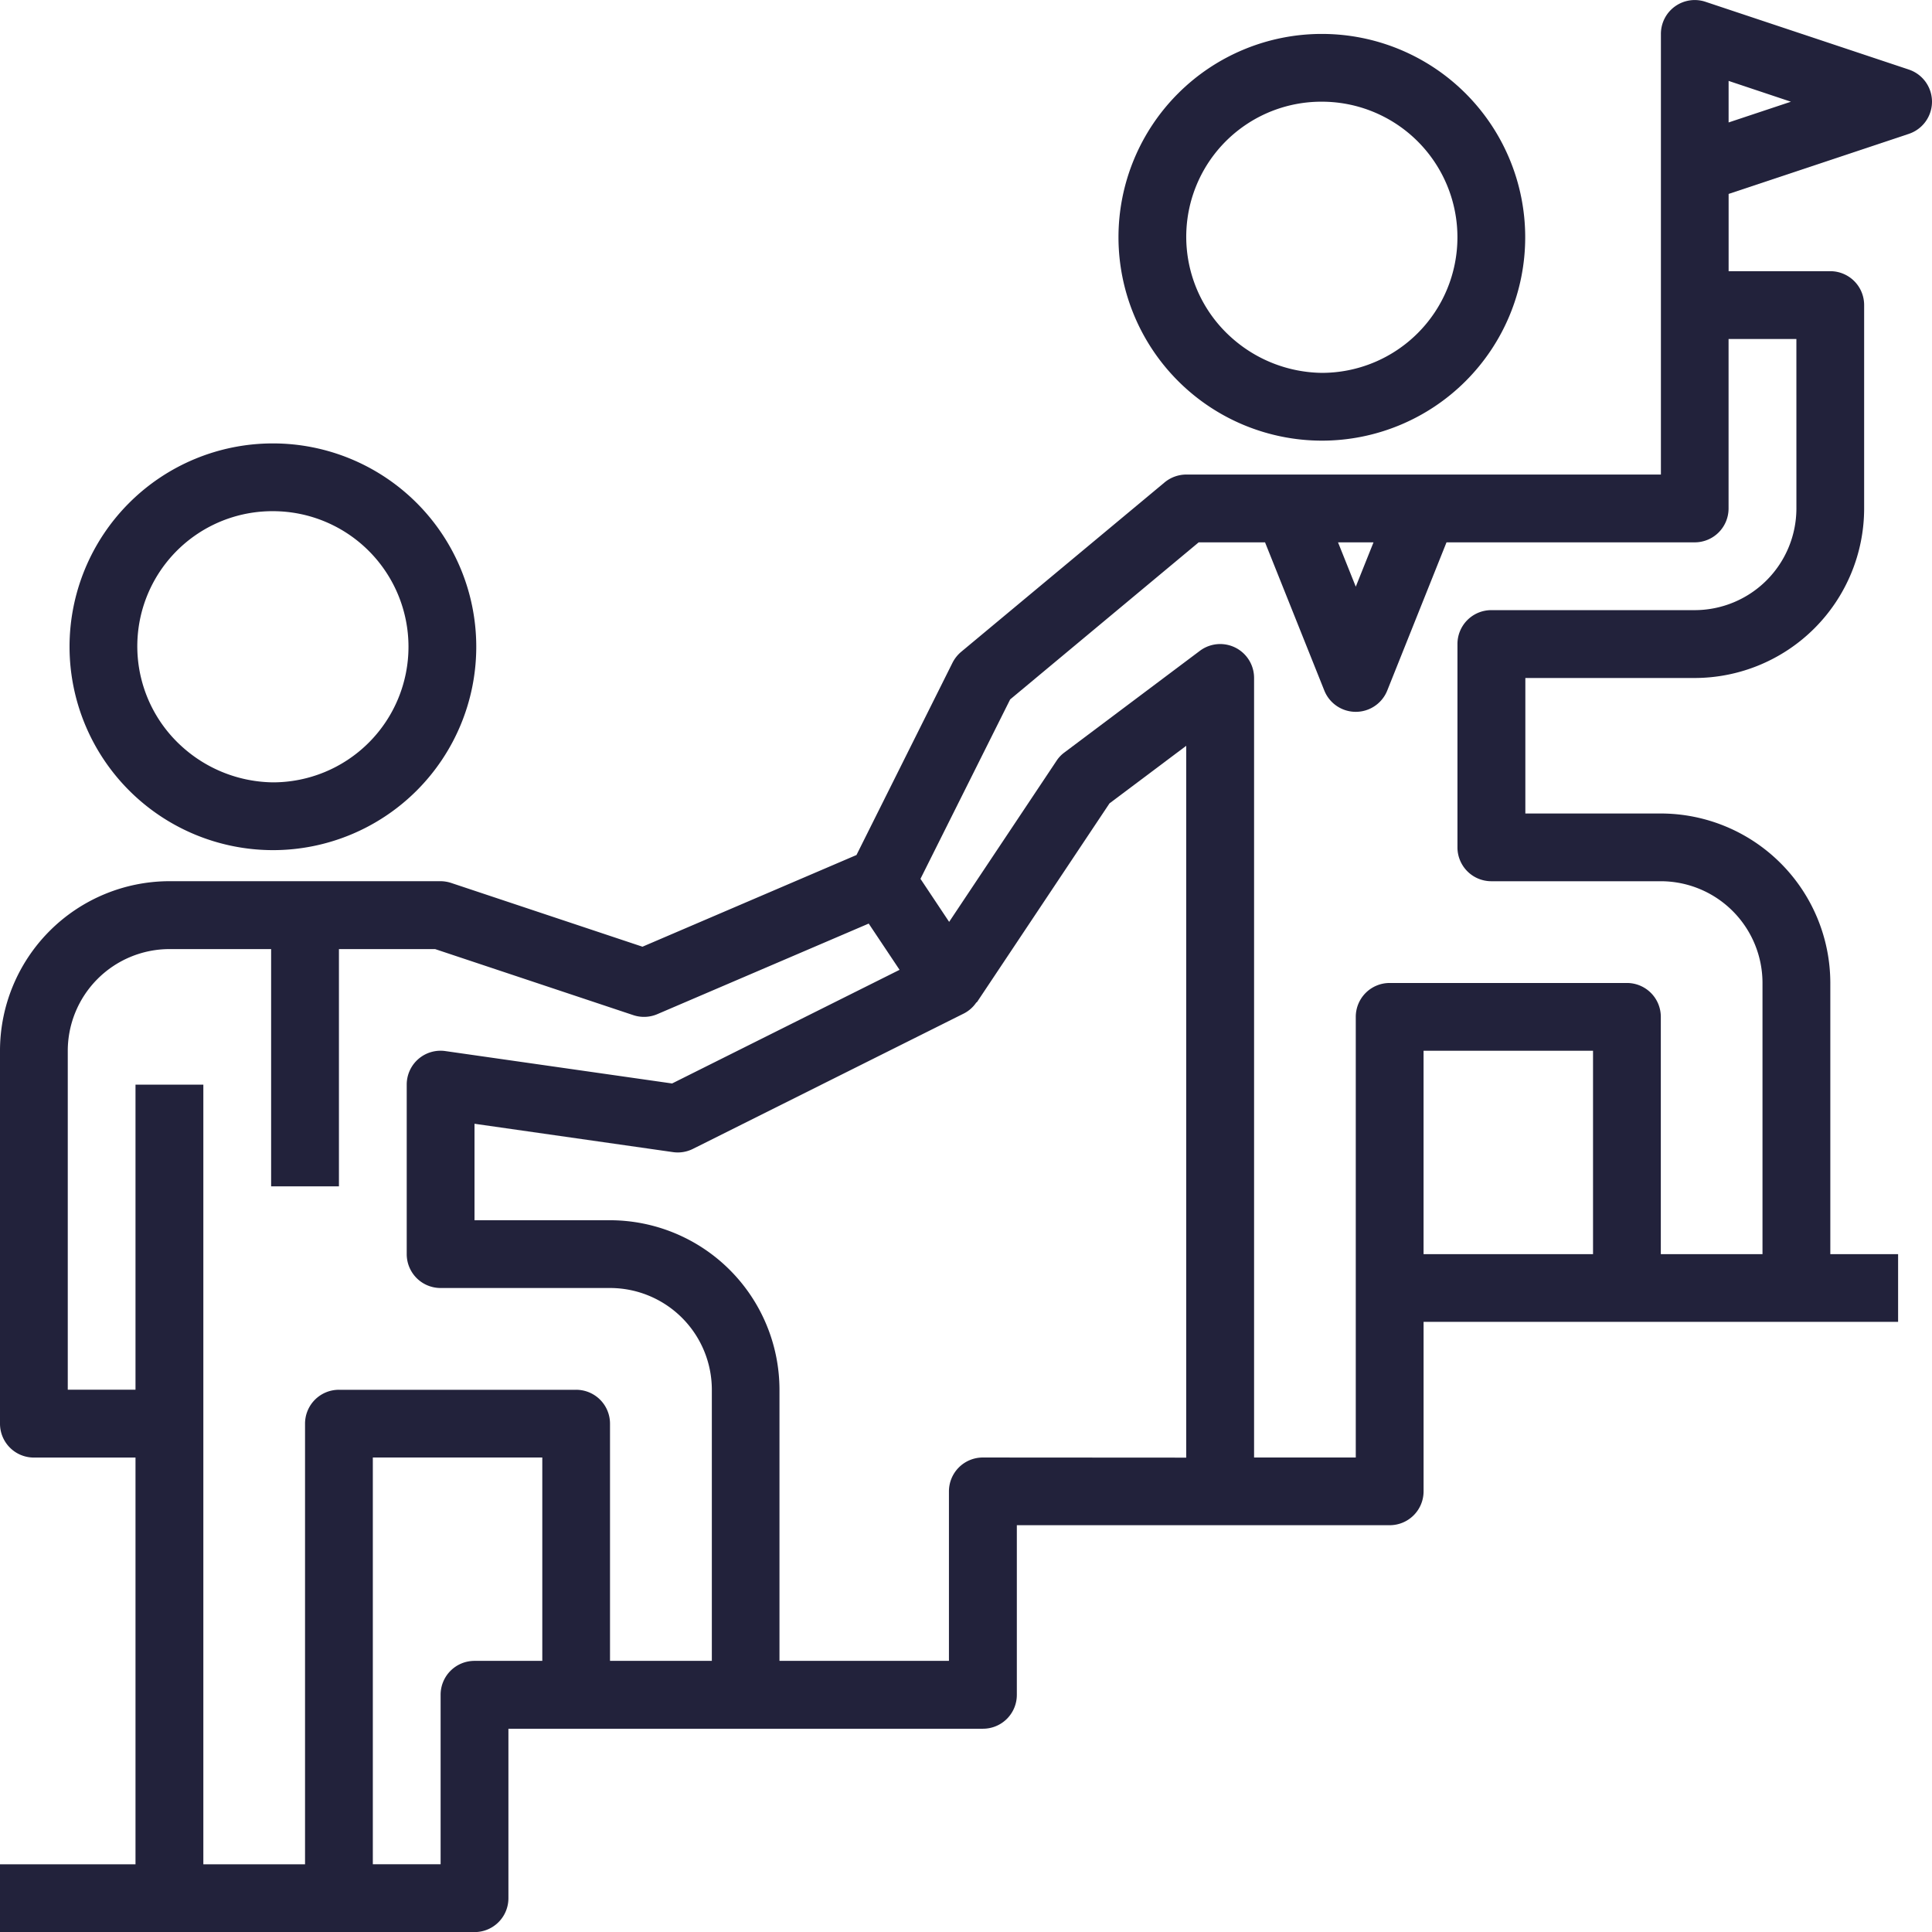 <?xml version="1.0" encoding="UTF-8"?> <svg xmlns="http://www.w3.org/2000/svg" xmlns:xlink="http://www.w3.org/1999/xlink" width="106.936" height="106.937" viewBox="0 0 106.936 106.937"><defs><clipPath id="a"><rect width="106.936" height="106.937" fill="#22223b"></rect></clipPath></defs><g clip-path="url(#a)"><path d="M300,31.269a11.256,11.256,0,1,0-11.256-11.256A11.268,11.268,0,0,0,300,31.269m0-18.761a7.5,7.5,0,0,1,0,15.009,7.64,7.64,0,0,1-4.99-1.94A7.476,7.476,0,0,1,300,12.508Z" transform="translate(-226.836 -6.879)" fill="#22223b"></path><path d="M29.2,136.975a11.256,11.256,0,1,0-11.256-11.256A11.268,11.268,0,0,0,29.2,136.975m0-18.761a7.5,7.5,0,1,1,0,15.009,7.639,7.639,0,0,1-4.99-1.94,7.476,7.476,0,0,1,4.99-13.069Z" transform="translate(-14.095 -89.92)" fill="#22223b"></path><path d="M105.653,3.85,94.4.1a1.873,1.873,0,0,0-2.469,1.779V26.266H65.662a1.892,1.892,0,0,0-1.2.433L53.2,36.079a1.939,1.939,0,0,0-.477.6L47.406,47.325,35.561,52.4,24.982,48.874a1.93,1.93,0,0,0-.593-.1H9.38A9.391,9.391,0,0,0,0,58.159V78.8a1.874,1.874,0,0,0,1.876,1.876H7.5v22.513H0v3.752H26.265a1.874,1.874,0,0,0,1.876-1.876v-9.38H54.406A1.874,1.874,0,0,0,56.282,93.8v-9.38H76.919a1.874,1.874,0,0,0,1.876-1.876v-9.38H105.06V69.416h-3.752V54.407a9.391,9.391,0,0,0-9.38-9.38h-7.5v-7.5H93.8a9.391,9.391,0,0,0,9.38-9.38V16.886a1.874,1.874,0,0,0-1.876-1.876H95.679V10.734l9.973-3.324a1.876,1.876,0,0,0,0-3.56ZM76.024,30.019l-.982,2.454-.982-2.454Zm-49.76,61.91a1.874,1.874,0,0,0-1.876,1.876v9.38H20.636V80.673h9.38V91.929Zm7.5,0V78.8a1.874,1.874,0,0,0-1.876-1.876H18.76A1.874,1.874,0,0,0,16.884,78.8v24.389H11.255V60.036H7.5V76.92H3.751V58.16a5.635,5.635,0,0,1,5.628-5.628h5.628V65.664H18.76V52.532h5.324l10.967,3.655a1.872,1.872,0,0,0,1.332-.054l11.7-5.013,1.139,1.707.569.853L37.2,59.97,24.652,58.177a1.872,1.872,0,0,0-2.14,1.858v9.38a1.874,1.874,0,0,0,1.876,1.876h9.38A5.635,5.635,0,0,1,39.4,76.92V91.929ZM54.4,80.673a1.874,1.874,0,0,0-1.876,1.876v9.38h-9.38V76.92a9.391,9.391,0,0,0-9.38-9.38h-7.5V62.2l10.99,1.57a1.873,1.873,0,0,0,1.1-.18l15.009-7.5a1.839,1.839,0,0,0,.664-.587c.015-.021.044-.029.058-.049l7.326-10.988,4.246-3.186v39.4ZM88.174,69.416h-9.38V58.16h9.38ZM99.431,28.143A5.635,5.635,0,0,1,93.8,33.771H82.546a1.874,1.874,0,0,0-1.876,1.876V46.9a1.874,1.874,0,0,0,1.876,1.876h9.38a5.635,5.635,0,0,1,5.628,5.628V69.416H91.926V56.284a1.874,1.874,0,0,0-1.876-1.876H76.918a1.874,1.874,0,0,0-1.876,1.876V80.673H69.413V37.523a1.875,1.875,0,0,0-3-1.5l-7.5,5.628a1.778,1.778,0,0,0-.435.46l-5.943,8.915-1.587-2.383,4.964-9.93,10.435-8.694H70.02l3.28,8.2a1.876,1.876,0,0,0,3.485,0l3.279-8.2H93.8a1.874,1.874,0,0,0,1.876-1.876v-9.38H99.43ZM95.678,6.778v-2.3L99.127,5.63Z" transform="translate(0 0)" fill="#22223b"></path></g></svg> 